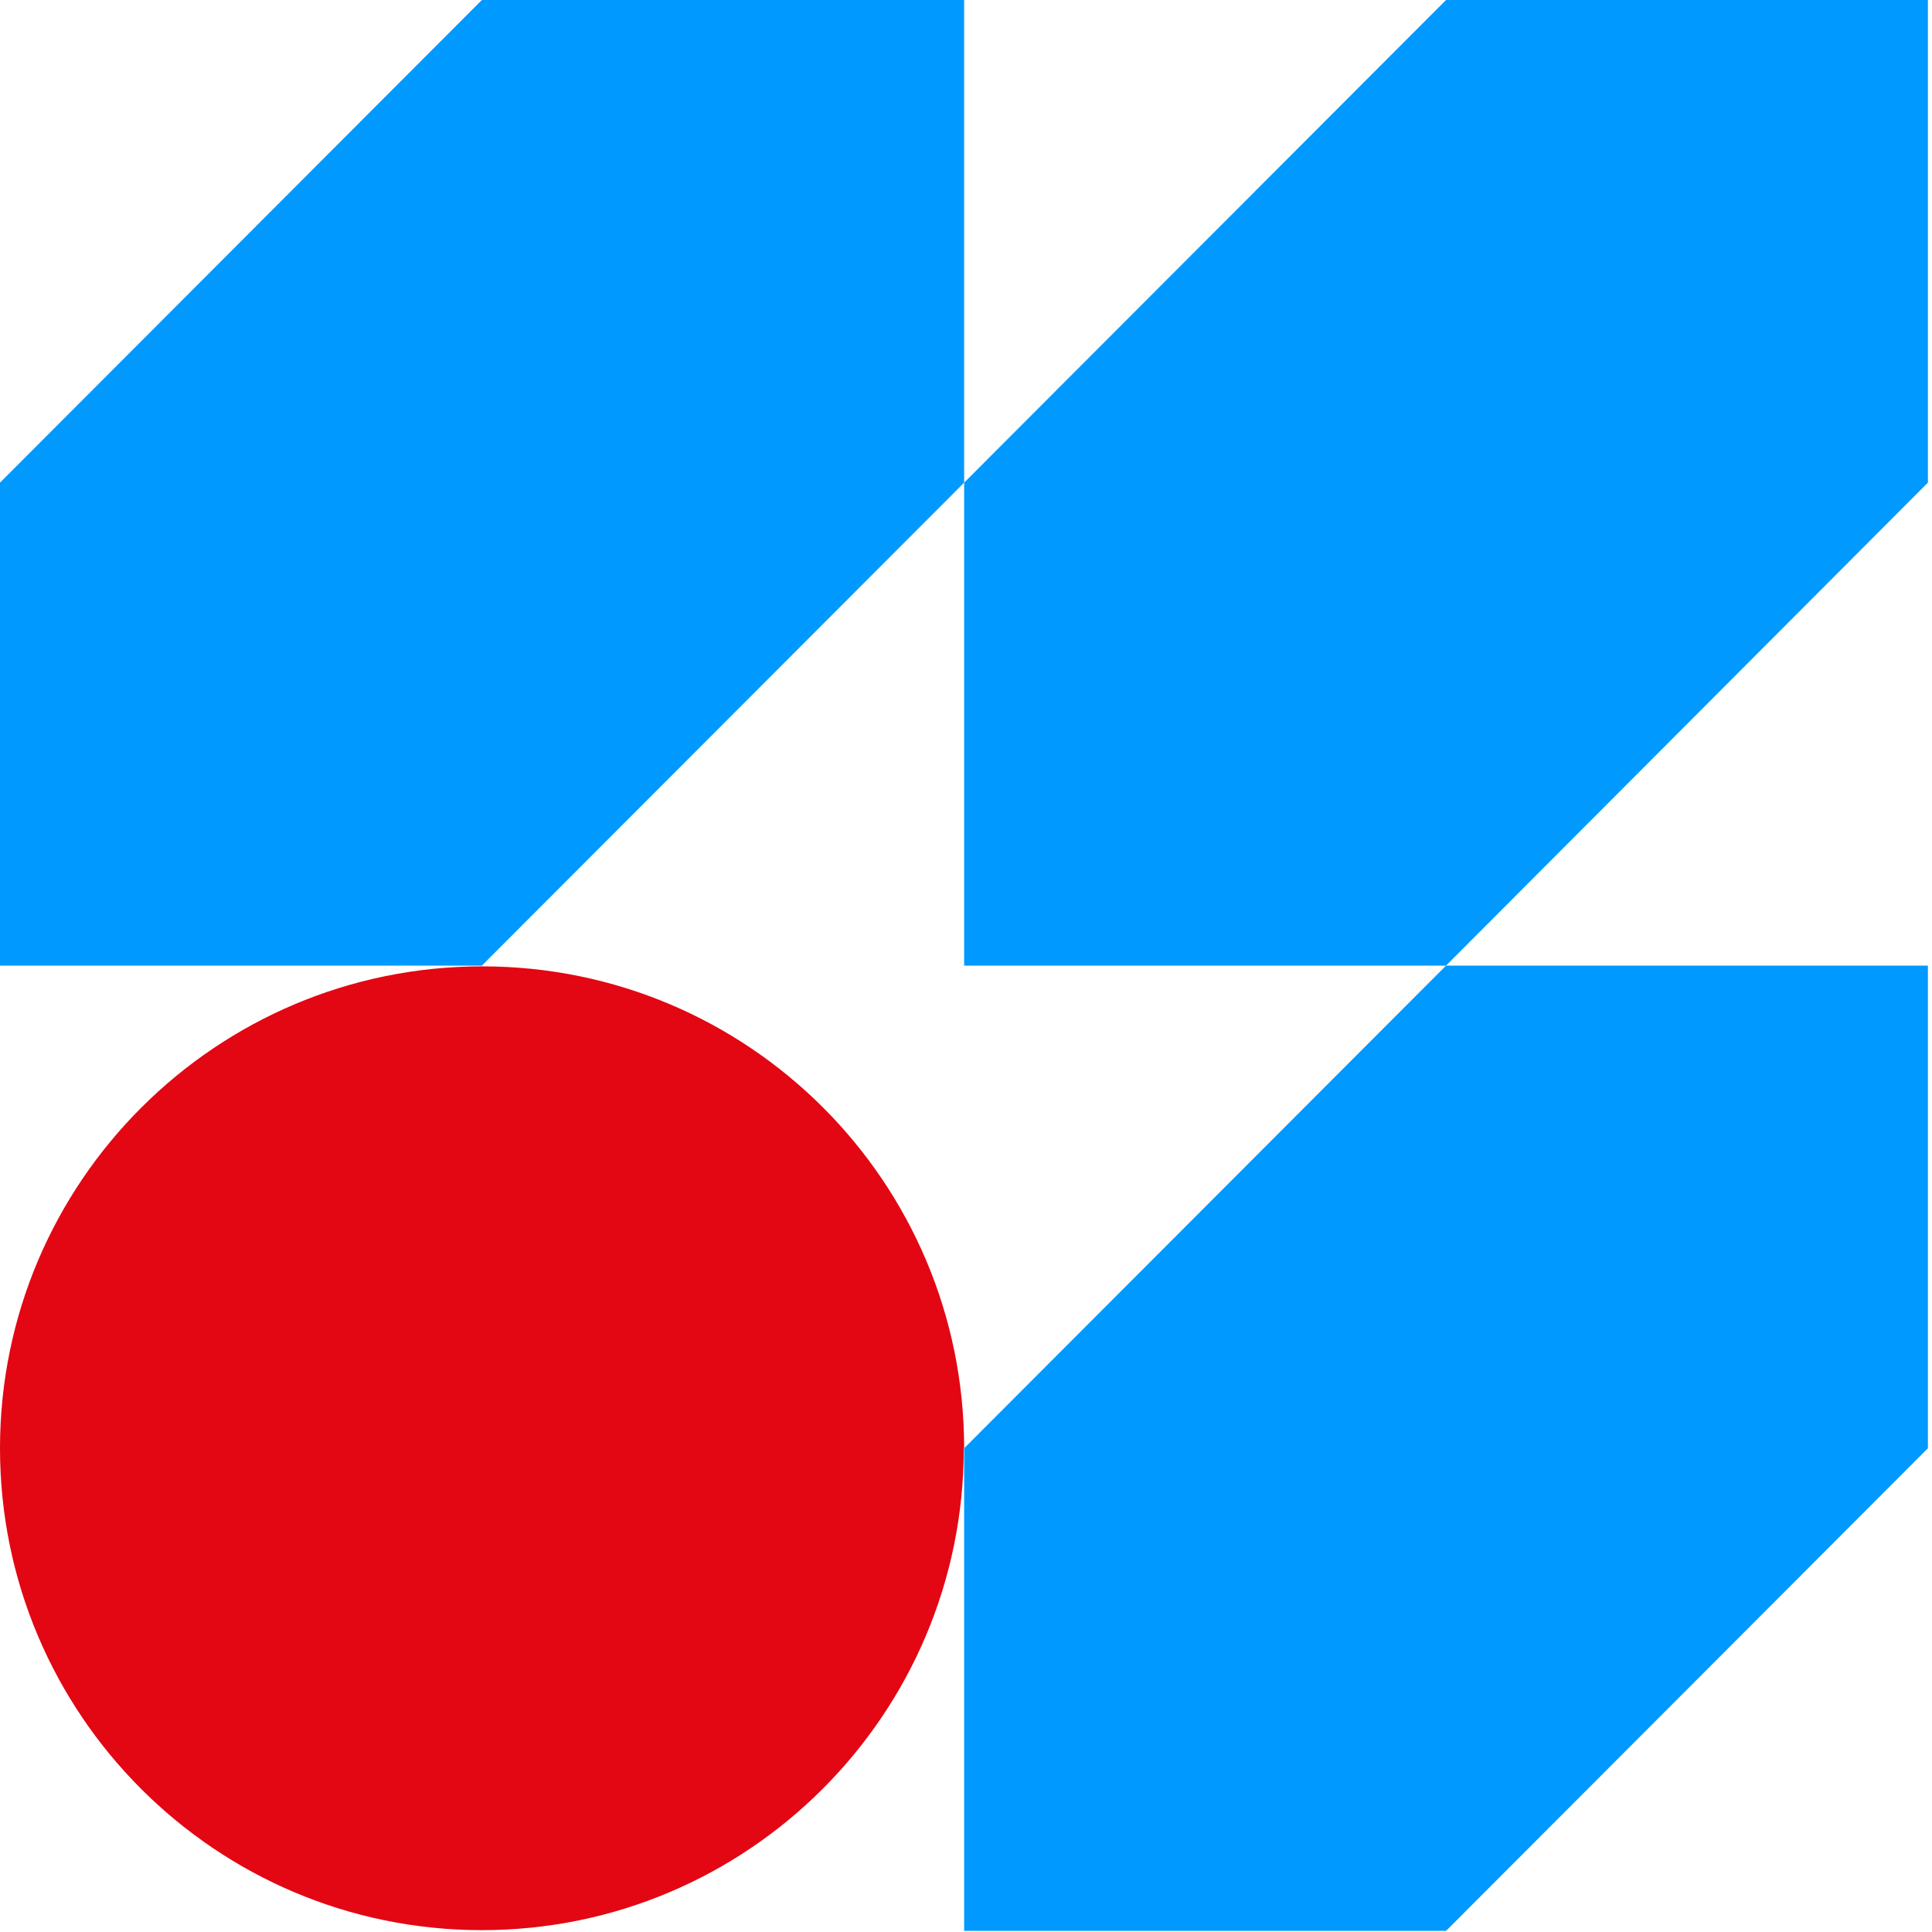 <svg width="52" height="52" viewBox="0 0 52 52" fill="none" xmlns="http://www.w3.org/2000/svg">
<g clip-path="url(#clip0_1815_1057)">
<path fill-rule="evenodd" clip-rule="evenodd" d="M25.95 0H12.97L0 12.99V25.99H12.97L25.95 12.99V0Z" fill="#0099FF"/>
<path fill-rule="evenodd" clip-rule="evenodd" d="M51.89 0H38.92L25.95 12.99V25.99H38.92L51.89 12.99V0Z" fill="#0099FF"/>
<path fill-rule="evenodd" clip-rule="evenodd" d="M51.89 25.99H38.92L25.95 38.98V51.97H38.92L51.89 38.98V25.99Z" fill="#0099FF"/>
<path fill-rule="evenodd" clip-rule="evenodd" d="M25.95 38.98C25.95 31.81 20.14 26.01 12.98 26.01C5.82 26.01 0 31.82 0 38.98C0 46.14 5.81 51.95 12.97 51.95C20.13 51.95 25.94 46.14 25.94 38.98" fill="#E30613"/>
</g>
<defs>
<clipPath id="clip0_1815_1057">
<rect width="51.89" height="51.97" fill="white"/>
</clipPath>
</defs>
</svg>
